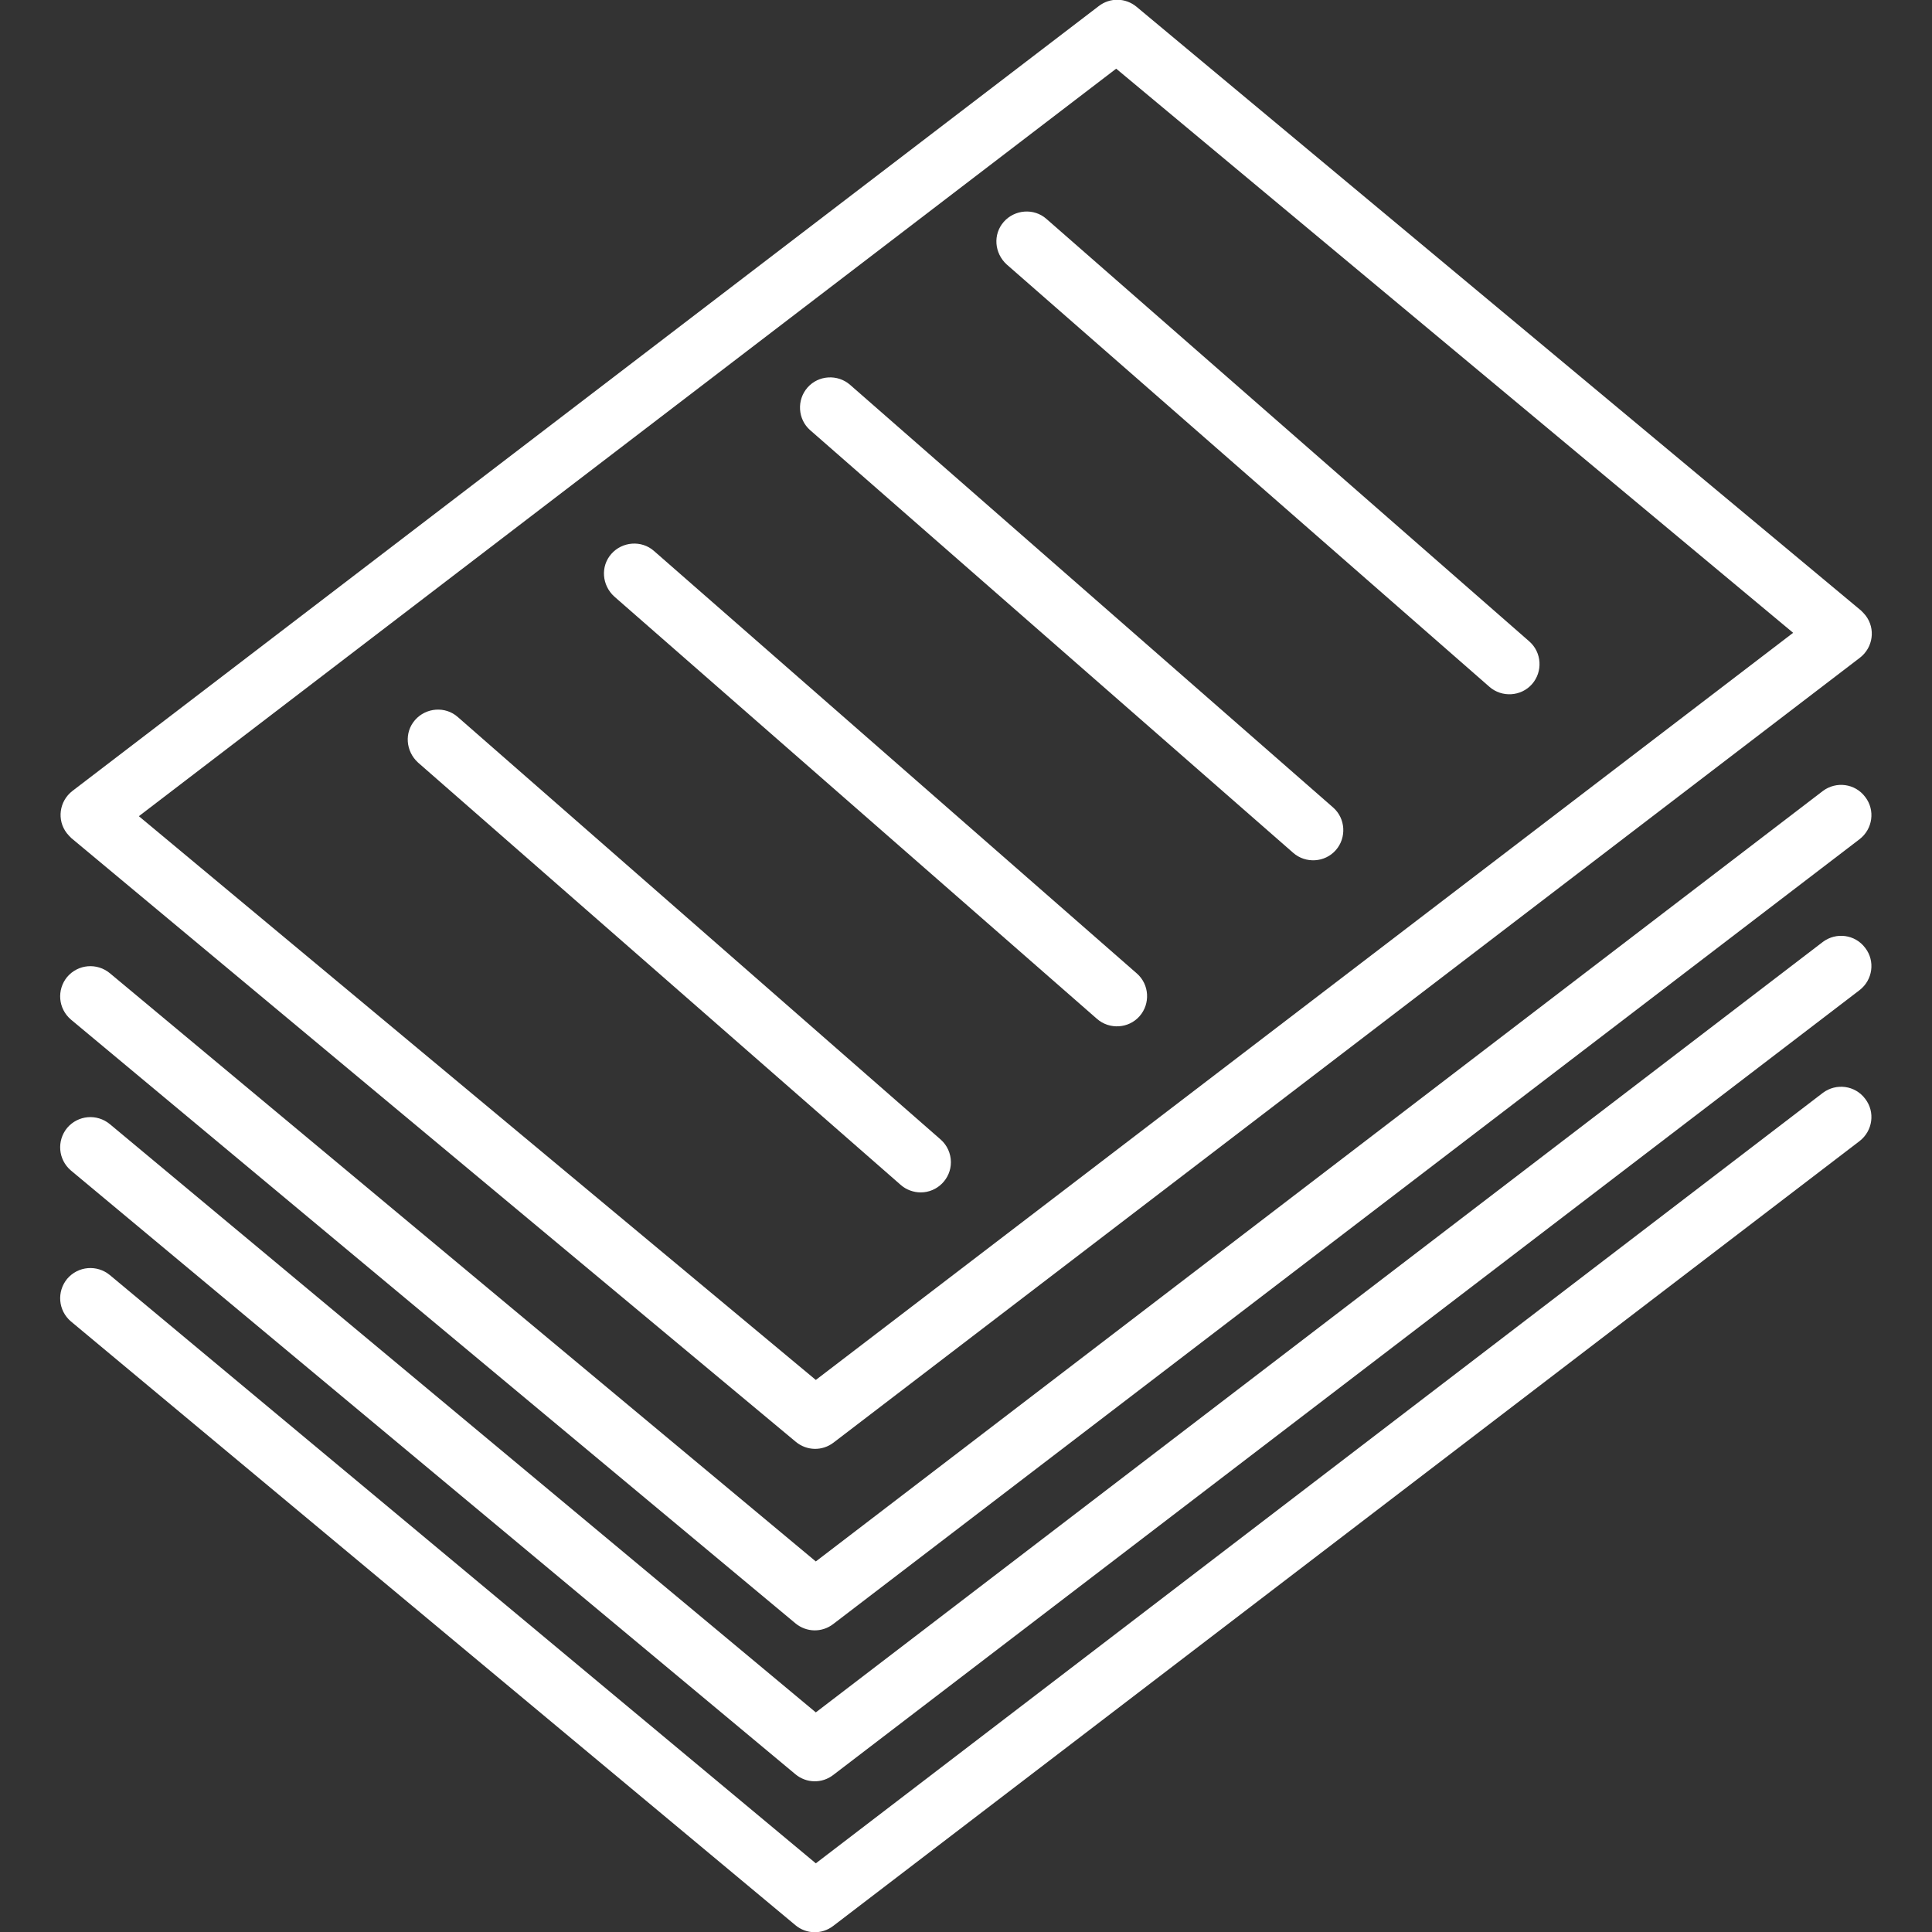 <?xml version="1.0" encoding="utf-8"?>
<!-- Generator: Adobe Illustrator 27.8.1, SVG Export Plug-In . SVG Version: 6.00 Build 0)  -->
<svg version="1.1" id="Ebene_1" xmlns="http://www.w3.org/2000/svg" xmlns:xlink="http://www.w3.org/1999/xlink" x="0px" y="0px"
	 viewBox="0 0 512 512" style="enable-background:new 0 0 512 512;" xml:space="preserve">
<rect x="0" y="0" width="512" height="512" fill="#333333" stroke="none"/>
<style type="text/css">
	.st0{fill:#FFFFFF;}
</style>
<g id="_22-paper_stack">
	<path class="st0" d="M210.9,382.1c2.9,2.4,7,2.5,10,0.2l272-208c3.5-2.7,4.2-7.7,1.5-11.2c-0.4-0.5-0.8-0.9-1.2-1.3l-192-160
		c-2.9-2.4-7-2.5-10-0.2l-272,208c-3.5,2.7-4.2,7.7-1.5,11.2c0.4,0.5,0.8,0.9,1.2,1.3L210.9,382.1z M295.8,18.2l179.4,149.5
		l-259,198L36.8,216.3L295.8,18.2z"/>
	<path class="st0" d="M483.1,289.6L216.2,493.8L29.1,337.9c-3.4-2.8-8.4-2.4-11.3,1c-2.8,3.4-2.4,8.4,1,11.3l192,160
		c2.9,2.4,7,2.5,10,0.2l272-208c3.5-2.7,4.2-7.7,1.5-11.2C491.6,287.6,486.6,287,483.1,289.6L483.1,289.6z"/>
	<path class="st0" d="M483.1,249.6L216.2,453.8L29.1,297.9c-3.4-2.8-8.4-2.4-11.3,1c-2.8,3.4-2.4,8.4,1,11.3l0,0l192,160
		c2.9,2.4,7,2.5,10,0.2l272-208c3.5-2.7,4.2-7.7,1.5-11.2C491.6,247.6,486.6,247,483.1,249.6L483.1,249.6z"/>
	<path class="st0" d="M483.1,209.6L216.2,413.8L29.1,257.9c-3.4-2.8-8.4-2.4-11.3,1c-2.8,3.4-2.4,8.4,1,11.3l0,0l192,160
		c2.9,2.4,7,2.5,10,0.2l272-208c3.5-2.7,4.2-7.7,1.5-11.2C491.6,207.6,486.6,207,483.1,209.6L483.1,209.6z"/>
	<path class="st0" d="M394.7,182c3.3,2.9,8.4,2.6,11.3-0.7c2.9-3.3,2.6-8.4-0.7-11.3c0,0,0,0,0,0l-128-112
		c-3.3-2.9-8.4-2.5-11.3,0.8c-2.9,3.3-2.5,8.3,0.8,11.3L394.7,182z"/>
	<path class="st0" d="M342.7,226c3.3,2.9,8.4,2.6,11.3-0.7c2.9-3.3,2.6-8.4-0.7-11.3c0,0,0,0,0,0l-128-112
		c-3.3-2.9-8.4-2.6-11.3,0.7s-2.6,8.4,0.7,11.3c0,0,0,0,0,0L342.7,226z"/>
	<path class="st0" d="M290.7,270c3.3,2.9,8.4,2.6,11.3-0.7c2.9-3.3,2.6-8.4-0.7-11.3c0,0,0,0,0,0l-128-112
		c-3.3-2.9-8.4-2.5-11.3,0.8c-2.9,3.3-2.5,8.3,0.8,11.3L290.7,270z"/>
	<path class="st0" d="M244,316c4.4,0,8-3.6,8-8c0-2.3-1-4.5-2.7-6l-128-112c-3.3-2.9-8.4-2.5-11.3,0.8c-2.9,3.3-2.5,8.3,0.8,11.3
		l128,112C240.2,315.3,242.1,316,244,316L244,316z"/>
</g>
</svg>
